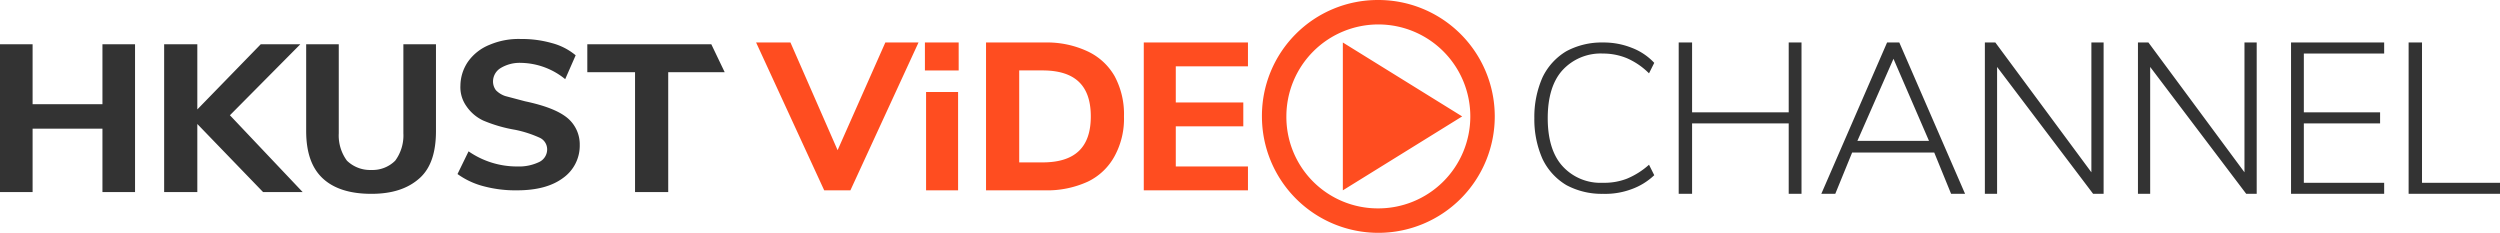 <svg xmlns="http://www.w3.org/2000/svg" width="429.5" height="40" viewBox="0 0 429.5 40"><defs><style>.cls-1{fill:#333;}.cls-1,.cls-2{fill-rule:evenodd;}.cls-2{fill:#ff4d20;}</style></defs><g id="Layer_2" data-name="Layer 2"><g id="Layer_1-2" data-name="Layer 1"><path class="cls-1" d="M17.6,17.9H5.6V7.6H0V33H5.6V22.1h12V33h5.6V7.6H17.6Zm21.9,1.9L51.6,7.6H44.8L33.9,18.8V7.6H28.2V33h5.7V21.3L45.2,33H52ZM63.8,33.3c3.6,0,6.3-.9,8.3-2.7s2.8-4.6,2.8-8.1V7.6H69.3V22.9a7.3,7.3,0,0,1-1.4,4.7,5.5,5.5,0,0,1-4.1,1.6,5.7,5.7,0,0,1-4.2-1.6,7.3,7.3,0,0,1-1.4-4.7V7.6H52.6V22.5c0,3.6.9,6.3,2.8,8.1S60.1,33.3,63.8,33.3Zm25-.6c3.4,0,6-.7,7.9-2.1a6.8,6.8,0,0,0,2.9-5.7,5.9,5.9,0,0,0-2.2-4.7c-1.5-1.2-3.9-2.1-7.2-2.8l-3.4-.9a4,4,0,0,1-1.6-1,2.5,2.5,0,0,1-.5-1.5A2.7,2.7,0,0,1,86,11.7a6.3,6.3,0,0,1,3.5-.9,12.3,12.3,0,0,1,7.6,2.8l1.8-4.1a10.6,10.6,0,0,0-4.1-2.1,18.8,18.8,0,0,0-5.3-.7,12.7,12.7,0,0,0-5.4,1,8.3,8.3,0,0,0-3.7,2.9,7.4,7.4,0,0,0-1.3,4.1,5.6,5.6,0,0,0,1,3.5A7.2,7.2,0,0,0,83,20.7a24.5,24.5,0,0,0,5.5,1.6,19.5,19.5,0,0,1,4.3,1.4A2.2,2.2,0,0,1,94,25.6a2.4,2.4,0,0,1-1.3,2.2,8,8,0,0,1-3.8.8A14.6,14.6,0,0,1,80.5,26l-1.9,3.9A13.4,13.4,0,0,0,83.1,32,21.2,21.2,0,0,0,88.8,32.7Zm26,.3V12.4h9.7l-2.3-4.8H100.9v4.8h8.2V33Z"/><path class="cls-1" d="M275.4,33.3a12.9,12.9,0,0,0,4.9-.8,11.1,11.1,0,0,0,3.9-2.4l-.9-1.8a13.3,13.3,0,0,1-3.8,2.4,10.7,10.7,0,0,1-4.1.7,8.8,8.8,0,0,1-7-2.9c-1.7-1.9-2.5-4.7-2.5-8.2s.8-6.3,2.5-8.2a8.9,8.9,0,0,1,7-2.9,10.7,10.7,0,0,1,4.1.8,12.3,12.3,0,0,1,3.8,2.6l.9-1.8a10.3,10.3,0,0,0-3.9-2.6,13,13,0,0,0-4.9-.9,12.8,12.8,0,0,0-6.3,1.5,10.5,10.5,0,0,0-4.1,4.5,16.8,16.8,0,0,0-1.4,7,16.8,16.8,0,0,0,1.4,7,10.5,10.5,0,0,0,4.1,4.5A12.8,12.8,0,0,0,275.4,33.3Zm31.9-14H290.7V7.3h-2.3v26h2.3V21.2h16.6V33.3h2.2V7.3h-2.2Zm18-9.2,6.1,14.1H319.1Zm12.3,23.2-11.3-26h-2.1l-11.3,26h2.4l2.9-7.1h14.1l2.9,7.1Zm21.7-3.7L342.8,7.3H341v26h2.1V11.5l16.5,21.8h1.8V7.3h-2.1Zm26.3,0L369.1,7.3h-1.8v26h2.1V11.5l16.5,21.8h1.8V7.3h-2.1Zm24,3.7V31.4H395.8V21.2h13.1V19.3H395.8V9.2h13.8V7.3h-16v26Zm19.9,0V31.4H416.1V7.3h-2.3v26Z"/><path class="cls-2" d="M143.9,25.8,135.8,7.3h-5.9l11.7,25.4h4.5L157.8,7.3h-5.7Zm15-13.7h5.8V7.3h-5.8Zm5.7,20.6V15.8h-5.5V32.7Zm4.8,0h10.1a16.8,16.8,0,0,0,7.4-1.5,10.3,10.3,0,0,0,4.6-4.4,13.4,13.4,0,0,0,1.6-6.8,13.8,13.8,0,0,0-1.6-6.9,10.4,10.4,0,0,0-4.7-4.3,16.4,16.4,0,0,0-7.3-1.5H169.4Zm5.7-4.8V12.1h4c5.6,0,8.3,2.6,8.3,7.9s-2.7,7.9-8.3,7.9Zm39.3,4.8V28.6H202V21.7h11.6V17.6H202V11.4h12.4V7.3H196.5V32.7Z"/><path class="cls-2" d="M230.7,7.3V32.7L251.2,20ZM216.8,20A20,20,0,1,0,236.7,0,19.9,19.9,0,0,0,216.8,20Zm4.2,0a15.8,15.8,0,1,1,15.7,15.8A15.7,15.7,0,0,1,221,20Z"/></g></g></svg>